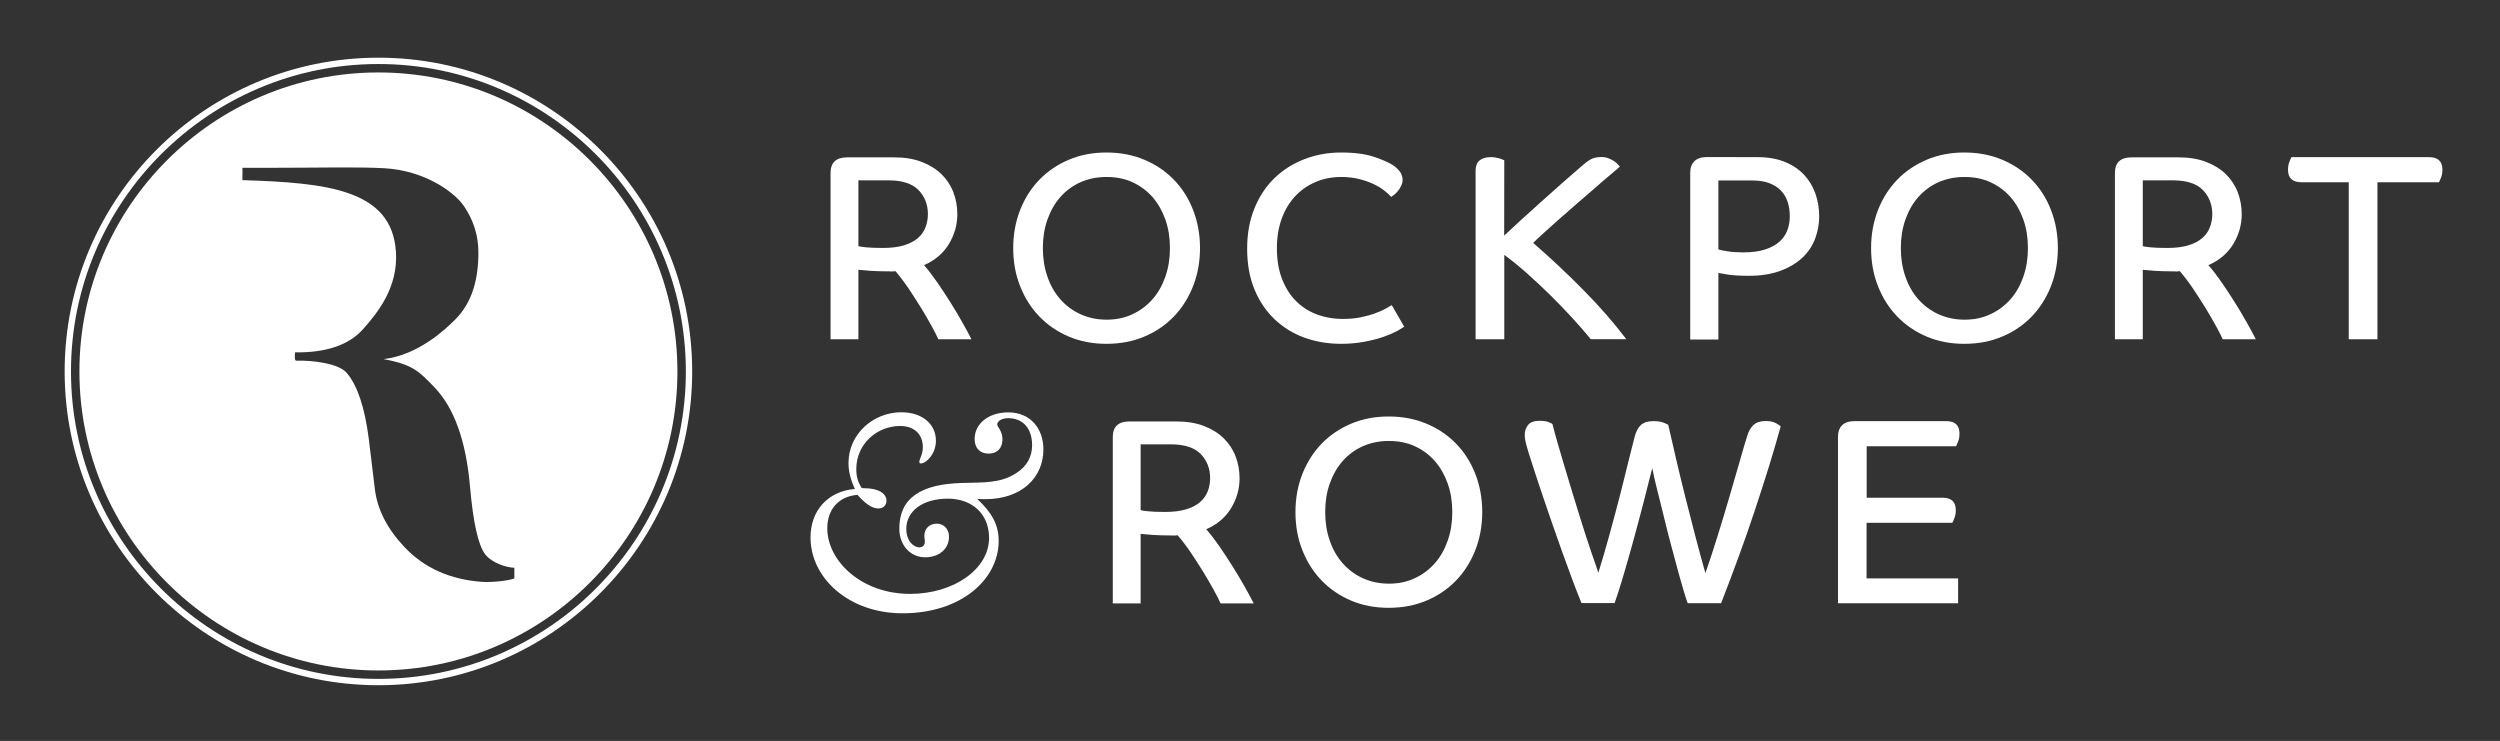<?xml version="1.0" encoding="utf-8"?>
<!-- Generator: Adobe Illustrator 23.0.2, SVG Export Plug-In . SVG Version: 6.00 Build 0)  -->
<svg version="1.1" id="Outlined" xmlns="http://www.w3.org/2000/svg" xmlns:xlink="http://www.w3.org/1999/xlink" x="0px" y="0px"
	 viewBox="0 0 237.04 70.25" style="enable-background:new 0 0 237.04 70.25;" xml:space="preserve">
<rect x="0" y="0" width="237.04" height="70.25" fill="#333333" stroke="none"/>
<style type="text/css">
	.st0{fill:#FFFFFF;}
</style>
<path class="st0" d="M81.93,46.29c1.4,0,2.12,0.52,2.12,1.18c0,0.47-0.33,0.74-0.77,0.74c-0.63,0-1.24-0.47-1.98-1.29
	c-1.76,0.14-2.86,1.35-2.86,3.17c0,3.08,3.22,6.22,7.85,6.22c4.13,0,7.49-2.34,7.49-5.31c0-2.31-1.65-3.72-3.91-3.72
	c-2.42,0-3.94,1.21-3.94,2.86c0,1.18,0.72,1.76,1.24,1.76c0.3,0,0.52-0.19,0.52-0.52c0-0.25-0.05-0.41-0.05-0.55
	c0-0.74,0.52-1.18,1.18-1.18s1.16,0.5,1.16,1.24c0,1.16-0.94,1.95-2.26,1.95c-1.4,0-2.45-1.13-2.45-2.73c0-2.86,2.01-4.24,6.06-4.32
	c1.96-0.05,3.58,0.03,5.04-0.94c0.99-0.63,1.49-1.54,1.49-2.64c0-1.6-0.88-2.56-2.26-2.56c-0.63,0-1.05,0.28-1.05,0.61
	c0,0.19,0.5,0.61,0.5,1.4c0,0.83-0.5,1.35-1.32,1.35c-0.8,0-1.32-0.52-1.32-1.38c0-1.46,1.32-2.53,3.19-2.53
	c2.04,0,3.33,1.46,3.33,3.52c0,2.67-2.07,4.71-5.51,4.71c-0.25,0-0.5,0-0.77-0.03c1.35,1.27,2.04,2.4,2.04,3.99
	c0,3.61-3.52,6.86-9.11,6.86c-5.12,0-8.73-3.36-8.73-7.19c0-2.53,1.62-4.38,4.21-4.6c-0.39-0.83-0.61-1.62-0.61-2.45
	c0-2.75,2.34-4.82,5.01-4.82c1.96,0,3.28,1.1,3.28,2.7c0,1.24-0.91,2.15-1.43,2.15c-0.11,0-0.14-0.03-0.14-0.16
	c0-0.28,0.33-0.66,0.33-1.38c0-1.21-0.8-2.01-2.15-2.01c-2.18,0-4.16,1.68-4.16,4.1c0,0.66,0.14,1.21,0.52,1.79
	C81.79,46.29,81.85,46.29,81.93,46.29z"/>
<path class="st0" d="M84.31,25.73c-0.72,0-1.3-0.02-1.75-0.05c-0.44-0.03-0.83-0.07-1.17-0.1v6.59h-2.64V16.4
	c0-0.99,0.53-1.48,1.58-1.48h4.43c1.01,0,1.88,0.14,2.63,0.43s1.37,0.67,1.87,1.16s0.88,1.06,1.13,1.71
	c0.25,0.65,0.38,1.35,0.38,2.09c0,1.01-0.27,1.95-0.8,2.83c-0.54,0.88-1.32,1.55-2.36,2c0.39,0.44,0.79,0.96,1.22,1.58
	c0.43,0.62,0.85,1.26,1.26,1.91s0.79,1.29,1.14,1.91s0.65,1.17,0.88,1.63h-3.14c-0.13-0.3-0.34-0.72-0.63-1.24
	c-0.29-0.53-0.62-1.1-0.99-1.71c-0.38-0.61-0.78-1.23-1.19-1.85c-0.42-0.62-0.84-1.17-1.26-1.66c-0.12,0.02-0.22,0.03-0.3,0.03
	C84.5,25.73,84.41,25.73,84.31,25.73z M87.98,20.3c0-0.91-0.3-1.66-0.89-2.28c-0.6-0.61-1.54-0.92-2.83-0.92h-2.87v6.24
	c0.08,0.03,0.32,0.07,0.72,0.11c0.39,0.04,0.93,0.06,1.6,0.06c0.77,0,1.43-0.08,1.97-0.24s0.99-0.39,1.33-0.68
	c0.34-0.29,0.59-0.64,0.74-1.03C87.9,21.18,87.98,20.75,87.98,20.3z"/>
<path class="st0" d="M113.78,23.52c0,1.29-0.22,2.49-0.65,3.6c-0.44,1.11-1.04,2.07-1.82,2.88c-0.78,0.81-1.71,1.45-2.8,1.91
	s-2.29,0.69-3.6,0.69s-2.5-0.23-3.58-0.69s-2.01-1.1-2.79-1.91s-1.39-1.77-1.82-2.88c-0.44-1.11-0.65-2.3-0.65-3.6
	c0-1.29,0.22-2.49,0.65-3.6c0.44-1.11,1.04-2.06,1.82-2.87c0.78-0.81,1.71-1.44,2.79-1.9c1.08-0.46,2.28-0.69,3.58-0.69
	c1.3,0,2.51,0.23,3.6,0.69s2.02,1.09,2.8,1.9c0.78,0.8,1.39,1.76,1.82,2.87C113.56,21.03,113.78,22.23,113.78,23.52z M110.93,23.52
	c0-0.97-0.14-1.87-0.43-2.69s-0.69-1.53-1.22-2.14c-0.53-0.6-1.16-1.07-1.9-1.41c-0.74-0.34-1.56-0.5-2.46-0.5
	c-0.91,0-1.73,0.17-2.48,0.5c-0.75,0.34-1.38,0.81-1.91,1.41c-0.53,0.6-0.93,1.32-1.22,2.14s-0.43,1.72-0.43,2.69
	c0,0.97,0.14,1.87,0.43,2.7c0.28,0.83,0.69,1.55,1.22,2.15s1.16,1.08,1.91,1.42c0.75,0.34,1.57,0.52,2.48,0.52
	c0.91,0,1.73-0.17,2.46-0.52c0.74-0.34,1.37-0.82,1.9-1.42s0.93-1.32,1.22-2.15C110.79,25.39,110.93,24.49,110.93,23.52z"/>
<path class="st0" d="M132.99,17.03c0,0.2-0.04,0.39-0.13,0.57c-0.08,0.18-0.18,0.34-0.29,0.48s-0.23,0.26-0.35,0.36
	c-0.13,0.1-0.23,0.18-0.31,0.23c-0.15-0.17-0.36-0.36-0.63-0.58s-0.6-0.42-1.01-0.62c-0.4-0.19-0.86-0.36-1.38-0.49
	s-1.09-0.2-1.71-0.2c-0.89,0-1.71,0.16-2.45,0.48c-0.75,0.32-1.39,0.77-1.94,1.36c-0.54,0.59-0.97,1.29-1.27,2.13
	c-0.3,0.83-0.45,1.76-0.45,2.8c0,1.09,0.16,2.05,0.48,2.88c0.32,0.83,0.75,1.53,1.31,2.09c0.55,0.56,1.21,0.99,1.97,1.28
	c0.76,0.29,1.6,0.44,2.5,0.44c0.62,0,1.19-0.05,1.71-0.16s0.97-0.23,1.36-0.38c0.39-0.14,0.71-0.28,0.97-0.43
	c0.26-0.14,0.46-0.26,0.59-0.34l1.18,2.04c-0.13,0.1-0.37,0.24-0.7,0.43c-0.34,0.18-0.76,0.36-1.27,0.54
	c-0.51,0.18-1.11,0.33-1.79,0.46c-0.68,0.13-1.42,0.2-2.23,0.2c-1.24,0-2.4-0.2-3.48-0.59s-2.02-0.98-2.83-1.75
	c-0.8-0.77-1.44-1.71-1.9-2.83c-0.46-1.11-0.69-2.4-0.69-3.86c0-1.41,0.23-2.68,0.69-3.81s1.09-2.09,1.9-2.87
	c0.8-0.78,1.75-1.38,2.84-1.8s2.25-0.63,3.5-0.63c1.29,0,2.36,0.15,3.22,0.45c0.85,0.3,1.45,0.58,1.79,0.83
	c0.28,0.22,0.49,0.44,0.62,0.65C132.92,16.62,132.99,16.83,132.99,17.03z"/>
<path class="st0" d="M142.62,22.34c0.42-0.4,0.94-0.88,1.56-1.45c0.62-0.56,1.27-1.15,1.95-1.76c0.68-0.61,1.35-1.21,2.01-1.79
	c0.66-0.58,1.24-1.08,1.72-1.5c0.34-0.3,0.64-0.54,0.91-0.7c0.27-0.17,0.63-0.25,1.08-0.25c0.25,0,0.48,0.04,0.69,0.13
	c0.21,0.08,0.39,0.18,0.53,0.28s0.26,0.2,0.34,0.3s0.14,0.17,0.18,0.2c-0.17,0.15-0.46,0.4-0.88,0.75s-0.9,0.76-1.43,1.23
	c-0.54,0.47-1.11,0.96-1.71,1.48s-1.18,1.03-1.74,1.52c-0.55,0.49-1.05,0.94-1.48,1.33c-0.44,0.39-0.76,0.7-0.98,0.92
	c1.71,1.49,3.32,3,4.83,4.54c1.51,1.53,2.84,3.06,4,4.59h-3.37c-0.49-0.6-1.06-1.26-1.71-1.97c-0.65-0.71-1.35-1.43-2.07-2.15
	c-0.73-0.72-1.48-1.42-2.24-2.1c-0.76-0.68-1.49-1.27-2.18-1.77v8h-2.72V16.18c0-0.44,0.13-0.76,0.38-0.97
	c0.25-0.21,0.6-0.31,1.06-0.31c0.28,0,0.55,0.04,0.79,0.11c0.24,0.08,0.41,0.14,0.49,0.19L142.62,22.34L142.62,22.34z"/>
<path class="st0" d="M166.66,14.9c0.97,0,1.83,0.15,2.57,0.45s1.34,0.71,1.82,1.22c0.48,0.51,0.84,1.11,1.08,1.79
	s0.36,1.4,0.36,2.15c0,0.72-0.13,1.42-0.38,2.1s-0.65,1.28-1.19,1.8c-0.55,0.52-1.24,0.94-2.09,1.26s-1.86,0.48-3.03,0.48
	c-0.8,0-1.45-0.04-1.94-0.11c-0.49-0.08-0.8-0.13-0.93-0.16v6.31h-2.67V16.4c0-0.49,0.13-0.86,0.4-1.12
	c0.27-0.26,0.67-0.39,1.21-0.39L166.66,14.9L166.66,14.9z M169.7,20.5c0-0.47-0.06-0.91-0.19-1.32s-0.33-0.77-0.62-1.08
	s-0.66-0.55-1.12-0.73c-0.46-0.18-1.04-0.26-1.72-0.26h-3.12v6.54c0.15,0.05,0.44,0.11,0.87,0.18s0.93,0.1,1.5,0.1
	c0.82,0,1.51-0.09,2.07-0.28c0.56-0.18,1.01-0.43,1.36-0.74c0.34-0.31,0.59-0.67,0.74-1.08C169.63,21.41,169.7,20.97,169.7,20.5z"/>
<path class="st0" d="M195.12,23.52c0,1.29-0.22,2.49-0.65,3.6c-0.44,1.11-1.04,2.07-1.82,2.88c-0.78,0.81-1.71,1.45-2.8,1.91
	s-2.29,0.69-3.6,0.69c-1.31,0-2.5-0.23-3.58-0.69s-2.01-1.1-2.79-1.91s-1.39-1.77-1.82-2.88c-0.44-1.11-0.65-2.3-0.65-3.6
	c0-1.29,0.22-2.49,0.65-3.6c0.44-1.11,1.04-2.06,1.82-2.87c0.78-0.81,1.71-1.44,2.79-1.9c1.08-0.46,2.28-0.69,3.58-0.69
	c1.31,0,2.51,0.23,3.6,0.69c1.09,0.46,2.02,1.09,2.8,1.9c0.78,0.8,1.39,1.76,1.82,2.87C194.9,21.03,195.12,22.23,195.12,23.52z
	 M192.28,23.52c0-0.97-0.14-1.87-0.43-2.69s-0.69-1.53-1.22-2.14c-0.53-0.6-1.16-1.07-1.9-1.41c-0.74-0.34-1.56-0.5-2.46-0.5
	c-0.9,0-1.73,0.17-2.48,0.5c-0.75,0.34-1.38,0.81-1.91,1.41s-0.93,1.32-1.22,2.14c-0.29,0.82-0.43,1.72-0.43,2.69
	c0,0.97,0.14,1.87,0.43,2.7c0.28,0.83,0.69,1.55,1.22,2.15c0.53,0.6,1.17,1.08,1.91,1.42c0.75,0.34,1.57,0.52,2.48,0.52
	c0.91,0,1.73-0.17,2.46-0.52c0.74-0.34,1.37-0.82,1.9-1.42s0.93-1.32,1.22-2.15C192.14,25.39,192.28,24.49,192.28,23.52z"/>
<path class="st0" d="M206.09,25.73c-0.72,0-1.3-0.02-1.75-0.05c-0.44-0.03-0.83-0.07-1.17-0.1v6.59h-2.64V16.4
	c0-0.99,0.53-1.48,1.58-1.48h4.43c1.01,0,1.88,0.14,2.63,0.43s1.37,0.67,1.87,1.16s0.88,1.06,1.13,1.71
	c0.25,0.65,0.38,1.35,0.38,2.09c0,1.01-0.27,1.95-0.8,2.83c-0.54,0.88-1.32,1.55-2.36,2c0.39,0.44,0.79,0.96,1.22,1.58
	c0.43,0.62,0.85,1.26,1.26,1.91c0.41,0.65,0.79,1.29,1.14,1.91s0.65,1.17,0.88,1.63h-3.14c-0.13-0.3-0.34-0.72-0.63-1.24
	c-0.29-0.53-0.62-1.1-0.99-1.71c-0.38-0.61-0.78-1.23-1.19-1.85c-0.42-0.62-0.84-1.17-1.26-1.66c-0.12,0.02-0.22,0.03-0.3,0.03
	C206.28,25.73,206.19,25.73,206.09,25.73z M209.76,20.3c0-0.91-0.3-1.66-0.89-2.28c-0.6-0.61-1.54-0.92-2.83-0.92h-2.87v6.24
	c0.08,0.03,0.32,0.07,0.72,0.11c0.39,0.04,0.93,0.06,1.6,0.06c0.77,0,1.43-0.08,1.97-0.24c0.55-0.16,0.99-0.39,1.33-0.68
	s0.59-0.64,0.74-1.03C209.68,21.18,209.76,20.75,209.76,20.3z"/>
<path class="st0" d="M230.3,14.9c0.85,0,1.28,0.39,1.28,1.18c0,0.29-0.04,0.54-0.13,0.75c-0.08,0.22-0.15,0.37-0.2,0.45h-5.83v14.89
	h-2.72V17.28h-4.48c-0.85,0-1.28-0.39-1.28-1.18c0-0.28,0.04-0.54,0.13-0.75c0.08-0.22,0.15-0.37,0.2-0.45
	C217.27,14.9,230.3,14.9,230.3,14.9z"/>
<path class="st0" d="M111.07,50.77c-0.72,0-1.3-0.02-1.75-0.05c-0.44-0.03-0.83-0.07-1.17-0.1v6.59h-2.64V41.44
	c0-0.99,0.53-1.48,1.58-1.48h4.43c1.01,0,1.88,0.14,2.63,0.43s1.37,0.67,1.87,1.16s0.88,1.06,1.13,1.71
	c0.25,0.65,0.38,1.35,0.38,2.09c0,1.01-0.27,1.95-0.8,2.83c-0.54,0.88-1.32,1.55-2.36,2c0.39,0.44,0.79,0.96,1.22,1.58
	c0.43,0.62,0.85,1.26,1.26,1.91c0.41,0.65,0.79,1.29,1.14,1.91s0.65,1.17,0.88,1.63h-3.14c-0.13-0.3-0.34-0.72-0.63-1.24
	c-0.29-0.53-0.62-1.1-0.99-1.71c-0.38-0.61-0.78-1.23-1.19-1.85c-0.42-0.62-0.84-1.17-1.26-1.66c-0.12,0.02-0.22,0.03-0.3,0.03
	C111.26,50.77,111.17,50.77,111.07,50.77z M114.74,45.33c0-0.91-0.3-1.66-0.89-2.28c-0.6-0.61-1.54-0.92-2.83-0.92h-2.87v6.24
	c0.08,0.03,0.32,0.07,0.72,0.11c0.39,0.04,0.93,0.06,1.6,0.06c0.77,0,1.43-0.08,1.97-0.24c0.54-0.16,0.99-0.39,1.33-0.68
	s0.59-0.64,0.74-1.03C114.66,46.21,114.74,45.79,114.74,45.33z"/>
<path class="st0" d="M140.54,48.55c0,1.29-0.22,2.49-0.65,3.6c-0.44,1.11-1.04,2.07-1.82,2.88c-0.78,0.81-1.71,1.45-2.8,1.91
	c-1.09,0.46-2.29,0.69-3.6,0.69c-1.31,0-2.5-0.23-3.58-0.69s-2.01-1.1-2.79-1.91c-0.78-0.81-1.39-1.77-1.82-2.88
	c-0.44-1.11-0.65-2.3-0.65-3.6c0-1.29,0.22-2.49,0.65-3.6c0.44-1.11,1.04-2.06,1.82-2.87c0.78-0.81,1.71-1.44,2.79-1.9
	c1.08-0.46,2.28-0.69,3.58-0.69c1.31,0,2.51,0.23,3.6,0.69c1.09,0.46,2.02,1.09,2.8,1.9c0.78,0.8,1.39,1.76,1.82,2.87
	S140.54,47.26,140.54,48.55z M137.7,48.55c0-0.97-0.14-1.87-0.43-2.69s-0.69-1.53-1.22-2.14c-0.53-0.6-1.16-1.07-1.9-1.41
	c-0.74-0.34-1.56-0.5-2.46-0.5c-0.91,0-1.73,0.17-2.48,0.5c-0.75,0.34-1.38,0.81-1.91,1.41s-0.93,1.32-1.22,2.14
	c-0.29,0.82-0.43,1.72-0.43,2.69s0.14,1.87,0.43,2.7c0.28,0.83,0.69,1.55,1.22,2.15s1.16,1.08,1.91,1.42s1.57,0.52,2.48,0.52
	c0.91,0,1.73-0.17,2.46-0.52c0.74-0.34,1.37-0.82,1.9-1.42s0.93-1.32,1.22-2.15C137.56,50.43,137.7,49.53,137.7,48.55z"/>
<path class="st0" d="M154.97,41.49c0.13-0.54,0.34-0.93,0.6-1.18s0.66-0.38,1.18-0.38c0.4,0,0.72,0.04,0.94,0.13
	c0.23,0.08,0.39,0.16,0.49,0.23c0.2,0.91,0.44,1.95,0.72,3.14s0.57,2.42,0.89,3.68c0.32,1.27,0.64,2.53,0.97,3.78
	c0.33,1.26,0.64,2.41,0.94,3.45c0.39-1.11,0.78-2.3,1.18-3.6c0.4-1.29,0.78-2.54,1.13-3.75s0.67-2.31,0.96-3.31
	c0.28-1,0.51-1.76,0.68-2.3c0.13-0.47,0.34-0.83,0.6-1.08c0.27-0.25,0.65-0.38,1.16-0.38c0.42,0,0.75,0.07,0.99,0.21
	s0.39,0.24,0.44,0.29c-0.3,1.11-0.67,2.35-1.09,3.73c-0.43,1.38-0.89,2.81-1.38,4.29s-1.01,2.96-1.56,4.46s-1.09,2.93-1.62,4.29
	h-3.17c-0.1-0.27-0.24-0.68-0.4-1.24c-0.17-0.56-0.35-1.21-0.55-1.94s-0.41-1.52-0.64-2.38c-0.23-0.85-0.44-1.71-0.65-2.56
	c-0.21-0.85-0.41-1.69-0.62-2.49c-0.2-0.81-0.37-1.53-0.5-2.19c-0.25,1.01-0.54,2.12-0.85,3.34c-0.32,1.22-0.64,2.44-0.97,3.63
	c-0.33,1.2-0.65,2.32-0.96,3.36c-0.31,1.04-0.57,1.86-0.79,2.46h-3.14c-0.25-0.6-0.53-1.32-0.84-2.15s-0.63-1.7-0.96-2.62
	c-0.33-0.91-0.65-1.83-0.97-2.75s-0.61-1.78-0.88-2.57s-0.5-1.48-0.69-2.07s-0.33-1.02-0.41-1.27c-0.18-0.55-0.34-1.04-0.45-1.46
	c-0.12-0.42-0.18-0.77-0.18-1.06c0-0.35,0.1-0.66,0.31-0.93c0.21-0.27,0.57-0.4,1.09-0.4c0.39,0,0.68,0.04,0.88,0.13
	c0.2,0.08,0.32,0.14,0.35,0.18c0.12,0.49,0.28,1.09,0.49,1.81s0.44,1.5,0.69,2.34s0.52,1.71,0.79,2.62c0.28,0.91,0.55,1.8,0.83,2.68
	s0.55,1.72,0.82,2.51c0.27,0.8,0.51,1.51,0.73,2.13c0.32-1.02,0.65-2.14,0.98-3.34c0.34-1.21,0.65-2.4,0.96-3.57
	c0.3-1.17,0.58-2.28,0.83-3.32C154.57,43.04,154.79,42.17,154.97,41.49z"/>
<path class="st0" d="M176.98,49.58v5.26h8.68v2.36h-11.39V41.44c0-0.49,0.13-0.86,0.39-1.12s0.66-0.39,1.19-0.39h8.68
	c0.84,0,1.26,0.39,1.26,1.18c0,0.29-0.04,0.54-0.13,0.75c-0.08,0.22-0.15,0.37-0.2,0.45h-8.47v4.88h7.19c0.84,0,1.26,0.39,1.26,1.18
	c0,0.29-0.04,0.54-0.13,0.75c-0.08,0.22-0.15,0.37-0.2,0.45h-8.13V49.58z"/>
<path class="st0" d="M35.88,64.97c-16.4,0-29.75-13.34-29.75-29.75S19.47,5.47,35.88,5.47s29.75,13.34,29.75,29.75
	S52.28,64.97,35.88,64.97z M35.88,6.07c-16.07,0-29.15,13.08-29.15,29.15s13.08,29.15,29.15,29.15s29.15-13.08,29.15-29.15
	S51.95,6.07,35.88,6.07z"/>
<path class="st0" d="M64.23,35.22c0,15.63-12.72,28.35-28.35,28.35S7.53,50.85,7.53,35.22S20.25,6.87,35.88,6.87
	S64.23,19.59,64.23,35.22z M45.99,52.54c-0.65-0.86-1.13-3.02-1.43-6.45c-0.38-4.32-1.51-7.44-3.38-9.38
	c-1.43-1.48-2.03-2.15-4.81-2.66c3.36-0.39,5.95-2.92,6.78-3.74c1.66-1.65,2.21-3.91,2.21-6.36c0-1.61-0.46-3.08-1.38-4.42
	c-0.92-1.34-3.73-3.37-7.56-3.58c-2.54-0.14-6.08-0.04-10.6-0.04h-2.84c0.03,0,0,1.17,0,1.17c8.08,0.25,14.16,0.9,14.56,6.77
	c0.23,3.4-1.74,5.8-3.08,7.32c-1.34,1.53-3.5,2.28-6.48,2.24c0,0-0.11,0.8,0.11,0.79c1.52-0.05,4.02,0.25,4.79,1.16
	c1.01,1.19,1.71,3.28,2.09,6.27l0.57,4.72c0.23,1.95,1.17,3.79,2.81,5.52c1.88,1.99,4.33,3.08,7.35,3.3
	c0.96,0.07,2.61-0.12,3.07-0.33v-1.01C48.09,53.83,46.64,53.4,45.99,52.54z"/>
</svg>
